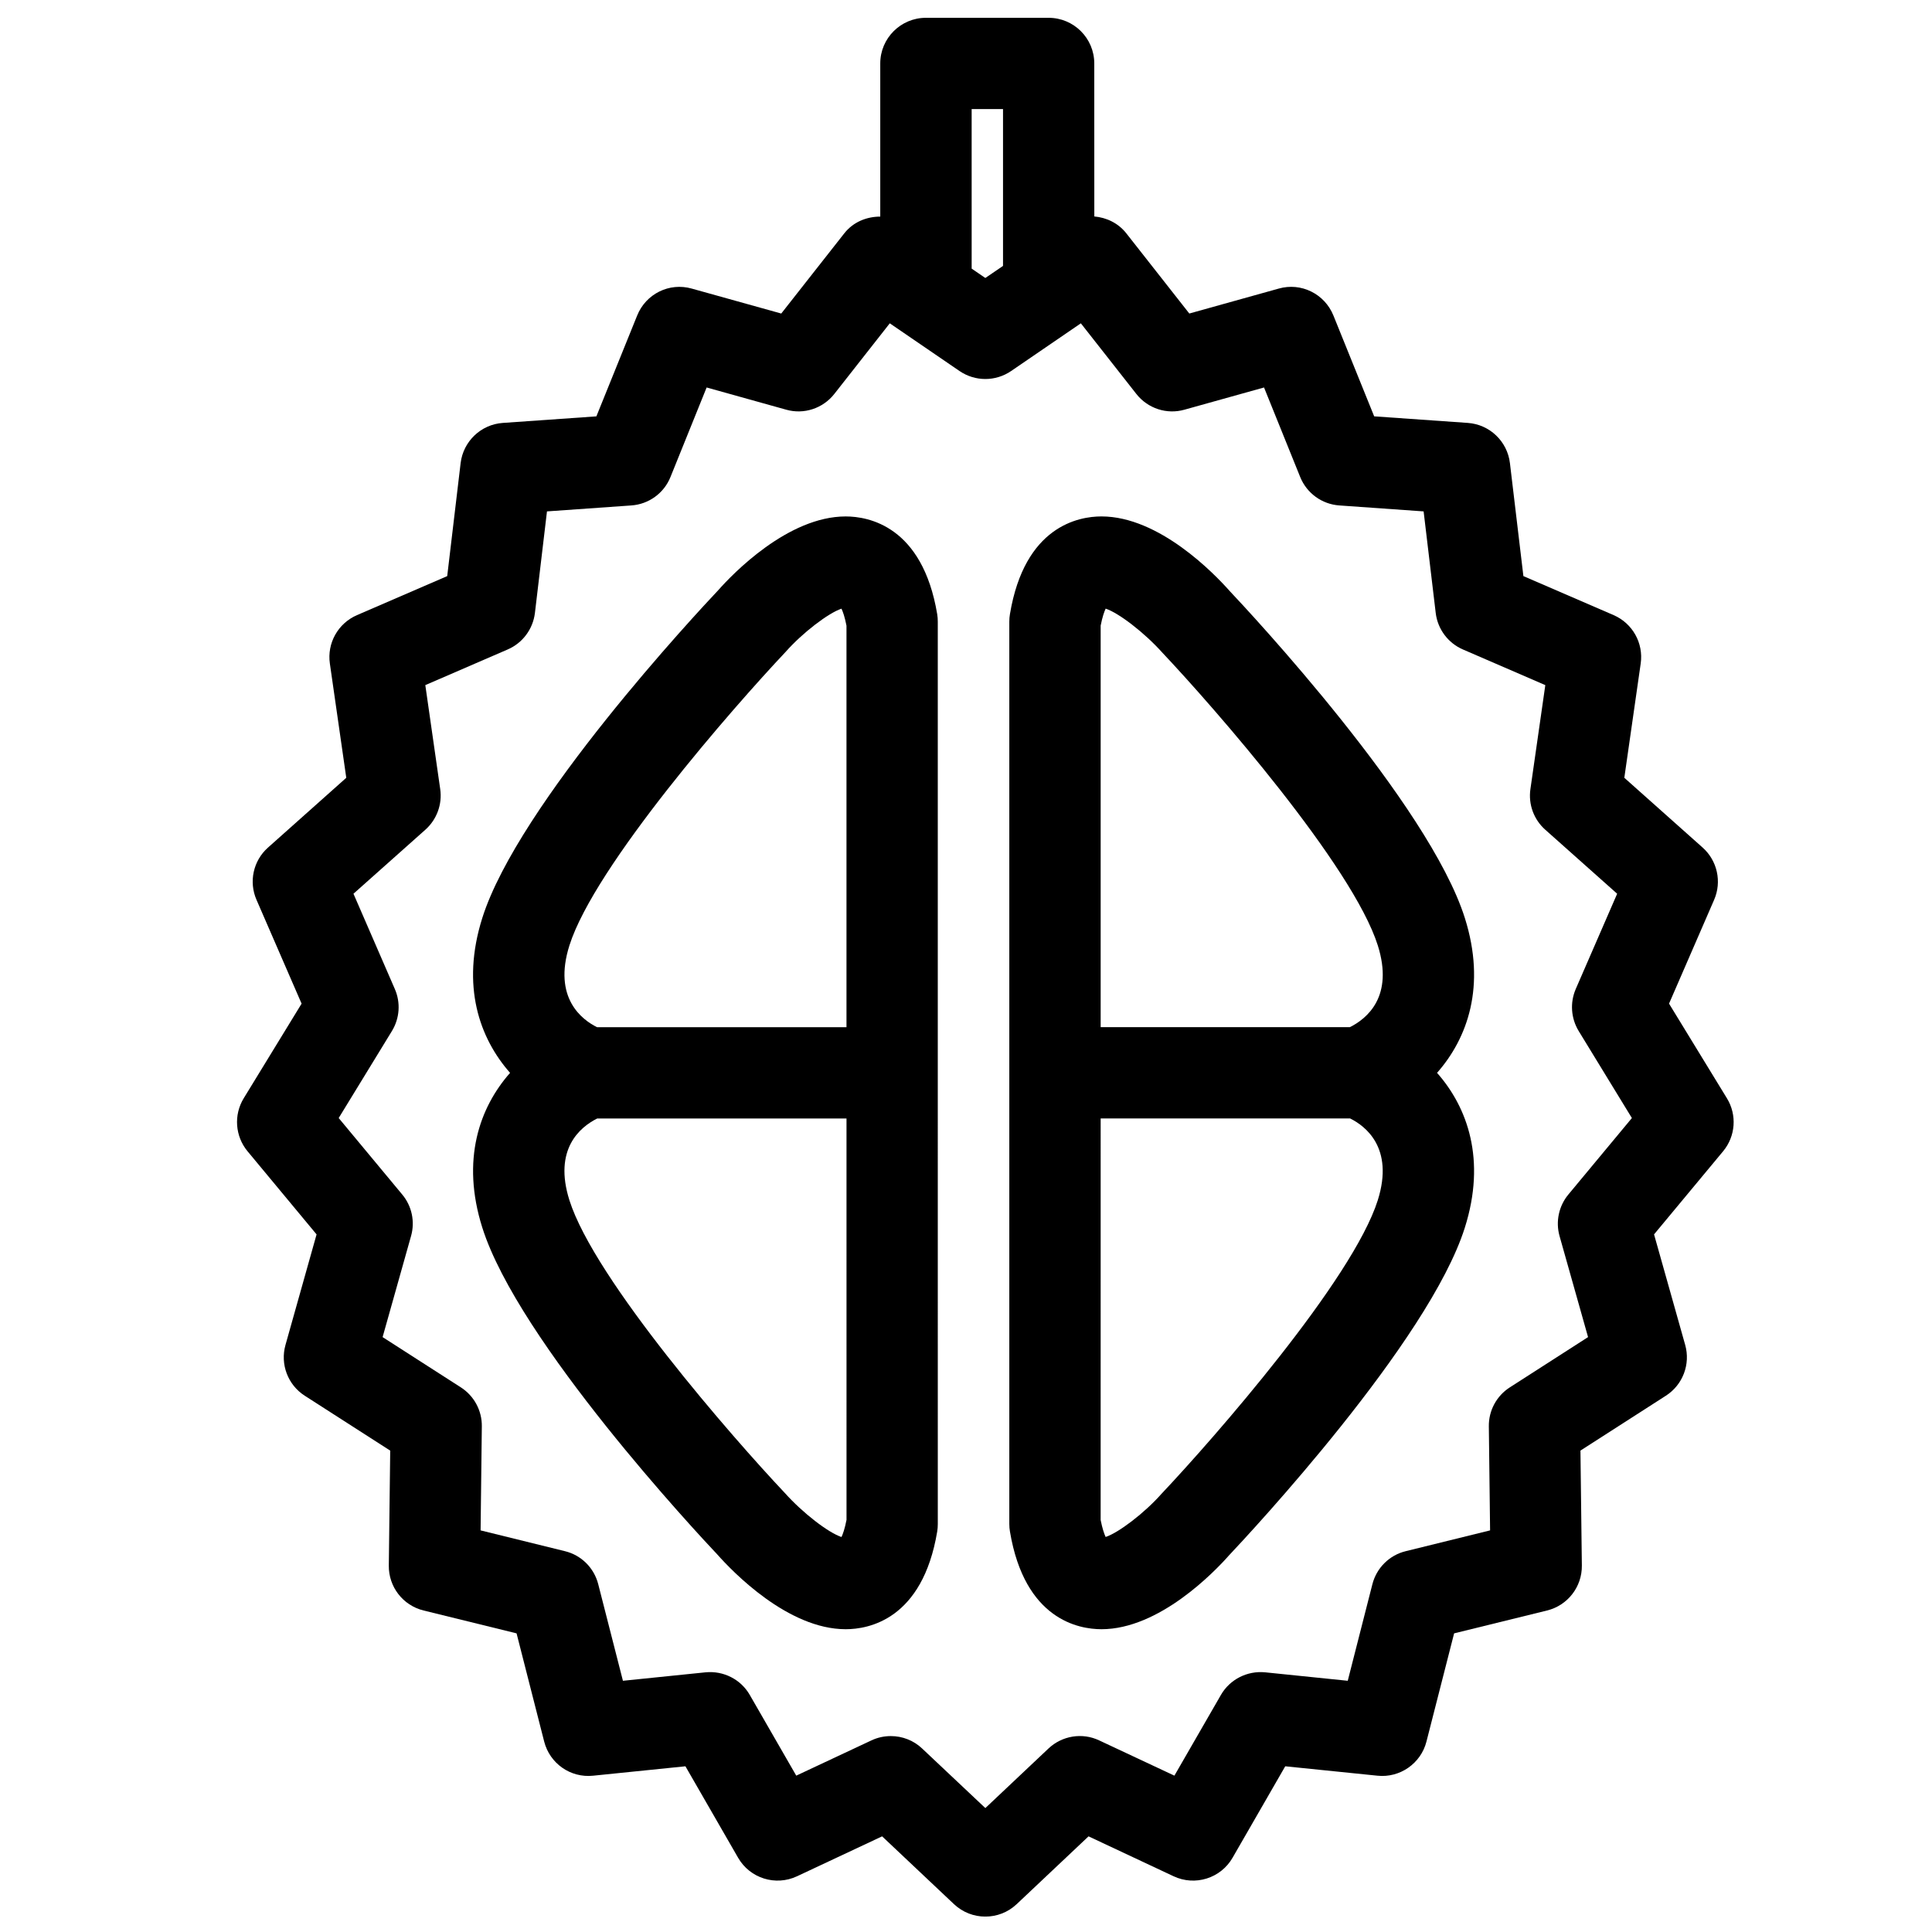 <?xml version="1.0" encoding="UTF-8"?>
<!-- Uploaded to: ICON Repo, www.iconrepo.com, Generator: ICON Repo Mixer Tools -->
<svg width="800px" height="800px" version="1.1" viewBox="144 144 512 512" xmlns="http://www.w3.org/2000/svg">
 <defs>
  <clipPath id="a">
   <path d="m206 148.09h398v503.81h-398z"/>
  </clipPath>
 </defs>
 <g clip-path="url(#a)">
  <path d="m209.61 449.11 18.285 22.02-8.238 29.289c-1.445 5.121 0.621 10.59 5.109 13.465l22.645 14.543-0.371 30.469c-0.066 5.637 3.742 10.559 9.219 11.902l24.637 6.059 7.32 28.684c1.488 5.801 6.961 9.66 12.957 9.039l24.473-2.496 13.957 24.234c3.129 5.449 9.922 7.59 15.625 4.91l22.543-10.578 19.051 17.973c2.332 2.199 5.32 3.293 8.305 3.293 2.988 0 5.961-1.09 8.301-3.293l19.051-17.973 22.539 10.578c5.691 2.68 12.5 0.543 15.629-4.91l13.957-24.234 24.461 2.496c5.918 0.621 11.484-3.238 12.961-9.039l7.332-28.684 24.633-6.059c5.465-1.344 9.285-6.273 9.219-11.902l-0.371-30.477 22.645-14.543c4.481-2.883 6.555-8.344 5.109-13.465l-8.25-29.289 18.297-22.02c3.312-3.984 3.727-9.629 1.012-14.051l-15.336-25.078 11.949-27.516c2.082-4.793 0.84-10.387-3.055-13.852l-20.746-18.484 4.34-30.277c0.781-5.41-2.16-10.656-7.168-12.828l-23.918-10.344-3.57-29.953c-0.691-5.769-5.375-10.242-11.18-10.645l-24.793-1.738-10.809-26.734c-2.32-5.723-8.547-8.82-14.488-7.125l-23.695 6.609-16.707-21.266c-2.148-2.723-5.254-4.168-8.469-4.457l-0.012-40.555c0-6.676-5.422-12.09-12.109-12.09h-32.504c-6.676 0-12.102 5.422-12.102 12.09v40.594c-3.586 0-7.137 1.402-9.523 4.422l-16.715 21.266-23.703-6.609c-5.969-1.695-12.168 1.402-14.477 7.125l-10.812 26.734-24.797 1.738c-5.801 0.402-10.484 4.883-11.18 10.645l-3.555 29.953-23.922 10.344c-5.012 2.172-7.957 7.418-7.176 12.828l4.348 30.277-20.738 18.484c-3.91 3.465-5.144 9.062-3.051 13.852l11.949 27.516-15.34 25.078c-2.699 4.426-2.277 10.07 1.023 14.055zm200.2-276.2v41.562l-4.688 3.195-3.621-2.477-0.004-42.281zm-161.95 244.33c2.059-3.371 2.352-7.531 0.773-11.145l-10.961-25.246 19.062-16.973c3.027-2.703 4.508-6.742 3.926-10.758l-3.949-27.555 21.82-9.445c3.965-1.707 6.711-5.398 7.227-9.672l3.195-26.922 22.352-1.578c4.617-0.316 8.648-3.238 10.375-7.531l9.582-23.73 21.066 5.879c4.695 1.344 9.75-0.316 12.773-4.168l14.699-18.715 18.48 12.641c4.137 2.824 9.543 2.824 13.68 0l18.477-12.641 14.703 18.715c3.023 3.852 8.078 5.516 12.777 4.168l21.066-5.879 9.582 23.73c1.734 4.289 5.758 7.215 10.375 7.531l22.332 1.578 3.207 26.922c0.508 4.273 3.266 7.969 7.215 9.672l21.828 9.445-3.949 27.555c-0.582 4.019 0.887 8.055 3.926 10.758l19.062 16.973-10.973 25.246c-1.562 3.609-1.277 7.766 0.781 11.145l14.094 23.055-16.82 20.246c-2.551 3.066-3.426 7.191-2.352 11.016l7.559 26.789-20.734 13.32c-3.516 2.254-5.621 6.156-5.562 10.332l0.332 27.57-22.344 5.508c-4.336 1.047-7.734 4.418-8.848 8.754l-6.531 25.594-21.895-2.242c-4.727-0.461-9.344 1.859-11.719 6l-12.324 21.383-19.93-9.34c-4.469-2.125-9.816-1.27-13.441 2.148l-16.73 15.785-16.754-15.785c-2.285-2.172-5.277-3.293-8.301-3.293-1.738 0-3.5 0.367-5.144 1.145l-19.914 9.34-12.312-21.383c-2.375-4.141-6.961-6.461-11.719-6l-21.902 2.242-6.543-25.594c-1.105-4.336-4.5-7.707-8.832-8.754l-22.344-5.508 0.328-27.57c0.055-4.176-2.047-8.078-5.559-10.332l-20.738-13.32 7.539-26.789c1.086-3.824 0.211-7.957-2.344-11.008l-16.832-20.258z"/>
 </g>
 <path d="m271.82 469.34c9.523 30.172 57.113 81.148 62.234 86.566 4.125 4.656 18.758 19.852 34.066 19.852h0.012c5.992 0 20.336-2.512 24.238-25.883 0.109-0.652 0.156-1.324 0.156-1.988l-0.004-119.57v-119.58c0-0.668-0.043-1.324-0.156-1.992-3.91-23.363-18.254-25.883-24.25-25.883-15.309 0-29.941 15.203-33.793 19.566-5.398 5.715-52.988 56.676-62.512 86.848-5.691 18.012-0.727 31.867 7.363 41.043-8.082 9.16-13.047 23.023-7.356 41.023zm96.508 77.477c-0.449 2.297-0.941 3.699-1.324 4.508-3.461-1.137-10.242-6.328-15.082-11.742-13.602-14.414-50.355-56.422-57.023-77.516-4.269-13.508 2.812-19.379 7.367-21.652h66.066l0.004 106.4zm-73.43-152.25c6.664-21.098 43.426-63.109 57.301-77.809 4.481-5.078 11.348-10.309 14.805-11.453 0.383 0.809 0.875 2.211 1.324 4.508v106.4h-66.109c-3.93-1.949-11.73-7.707-7.32-21.648z"/>
 <path d="m435.9 575.76c15.312 0 29.941-15.199 33.793-19.566 5.387-5.703 52.973-56.676 62.504-86.855 5.691-18 0.727-31.867-7.363-41.023 8.09-9.168 13.055-23.027 7.363-41.043-9.535-30.172-57.117-81.137-62.246-86.566-4.113-4.652-18.746-19.848-34.055-19.848-5.996 0-20.355 2.519-24.25 25.883-0.117 0.668-0.168 1.324-0.168 1.992v239.15c0 0.664 0.055 1.336 0.168 1.988 3.902 23.371 18.258 25.887 24.254 25.887zm73.23-113.7c-6.664 21.094-43.426 63.105-57.309 77.801-4.488 5.078-11.348 10.309-14.816 11.453-0.371-0.809-0.875-2.219-1.324-4.508l0.004-106.4h66.117c3.922 1.941 11.723 7.699 7.328 21.652zm-73.445-152.26c0.449-2.297 0.953-3.699 1.324-4.508 3.453 1.141 10.242 6.324 15.094 11.742 13.602 14.418 50.363 56.426 57.031 77.527 4.234 13.426-2.734 19.305-7.402 21.648h-66.047z"/>
</svg>